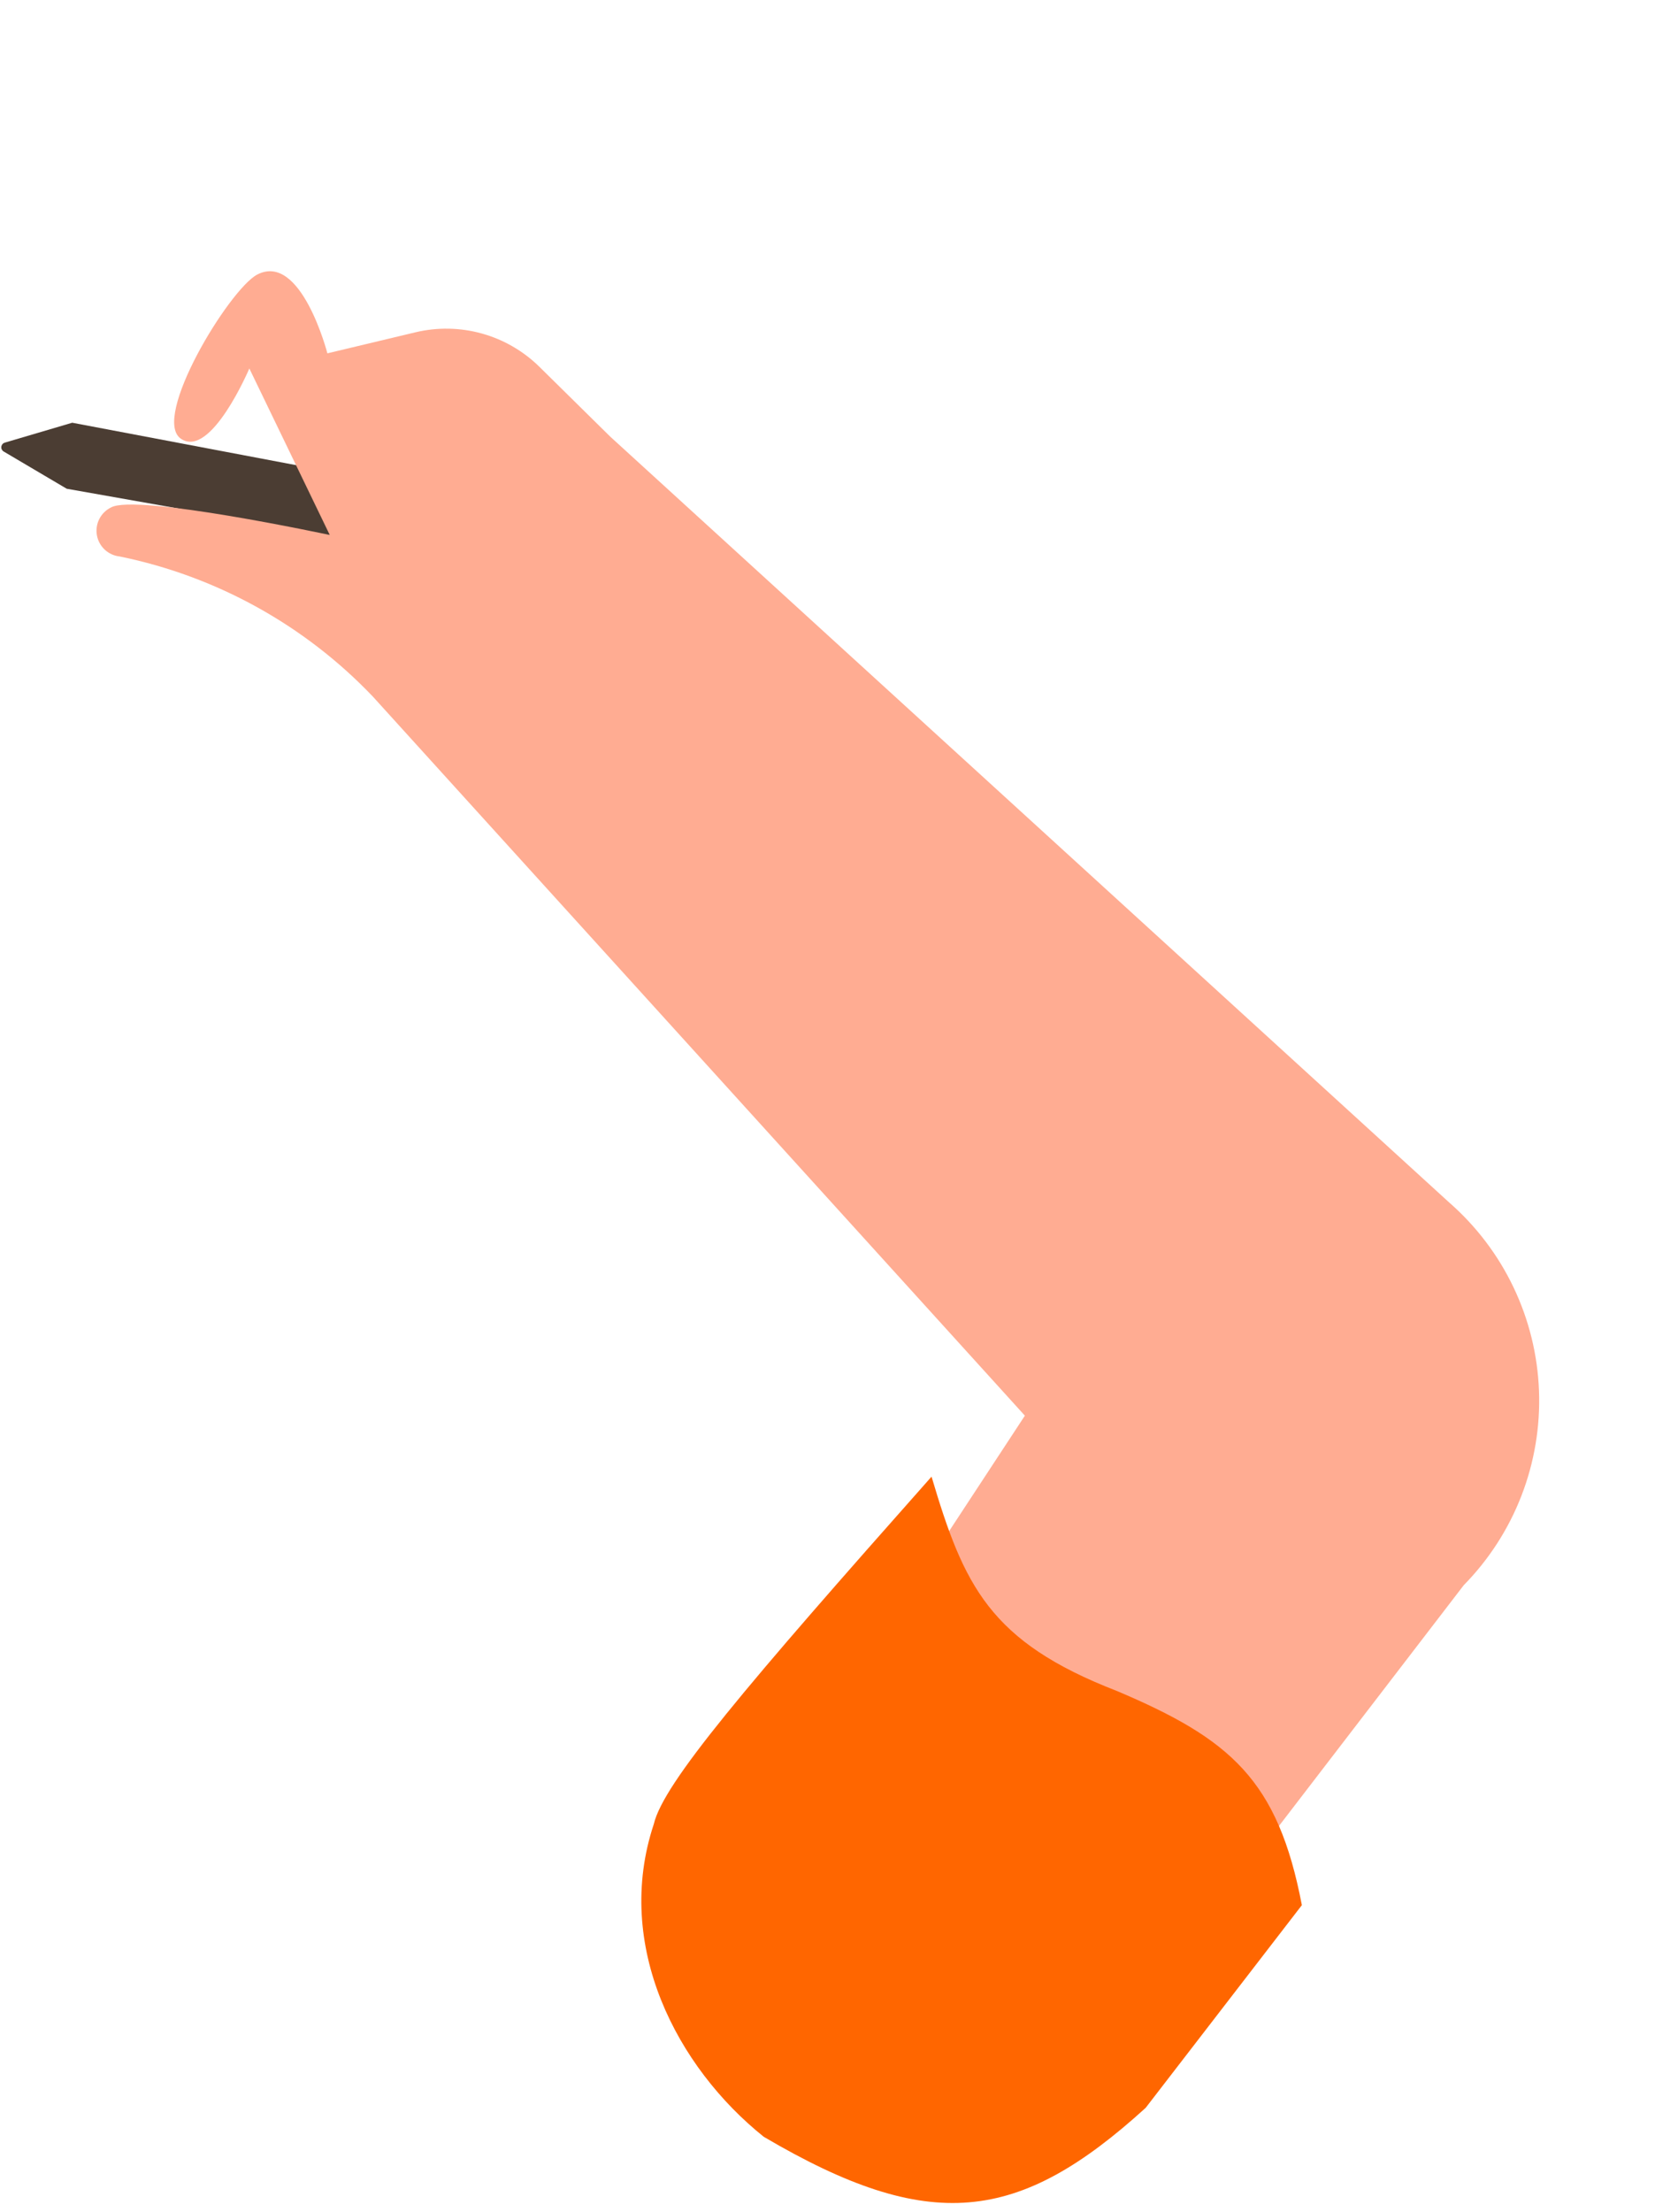 <?xml version="1.0" encoding="UTF-8"?> <svg xmlns="http://www.w3.org/2000/svg" width="145" height="191" viewBox="0 0 145 191" fill="none"> <path d="M0.403 38.222L6.241 36.5L45.049 43.85C45.723 43.977 46.32 44.364 46.71 44.928C47.099 45.492 47.251 46.187 47.131 46.862C47.009 47.544 46.622 48.15 46.054 48.547C45.486 48.943 44.784 49.098 44.102 48.978L5.766 42.201L0.309 38.98C0.24 38.938 0.186 38.877 0.151 38.804C0.116 38.732 0.103 38.651 0.113 38.571C0.123 38.491 0.156 38.416 0.207 38.354C0.258 38.292 0.327 38.246 0.403 38.222Z" fill="#4B3D33"></path> <path d="M125.228 103.828L52.736 37.705L46.618 31.678C45.232 30.313 43.522 29.323 41.648 28.8C39.775 28.278 37.799 28.24 35.907 28.691L28.29 30.509C28.29 30.509 26.02 21.729 22.22 23.711C19.791 25.004 13.04 36.104 15.631 37.881C18.221 39.658 21.546 31.815 21.546 31.815L28.496 46.194C28.496 46.194 11.712 42.597 9.588 43.818C9.152 44.032 8.799 44.382 8.58 44.815C8.361 45.247 8.289 45.739 8.374 46.217C8.459 46.694 8.697 47.131 9.052 47.461C9.407 47.791 9.86 47.997 10.342 48.048C18.693 49.753 26.323 53.97 32.209 60.134L88.562 122.235L80.328 134.775L104.854 165.037L126.486 136.873C128.657 134.664 130.354 132.035 131.472 129.147C132.59 126.259 133.106 123.173 132.988 120.079C132.87 116.984 132.121 113.946 130.786 111.152C129.452 108.357 127.56 105.865 125.228 103.828Z" fill="#FFAC92"></path> <path d="M96.497 146C85.489 141.737 83.284 136.882 80.497 127.5C64.372 145.673 57.333 153.952 56.497 157.5C53 168 58.499 178.5 65.998 184.5C80.313 192.922 88.003 192 99 182L112.497 164.5C110.432 153.687 106.329 150.157 96.497 146Z" fill="#FF6600"></path> </svg> 